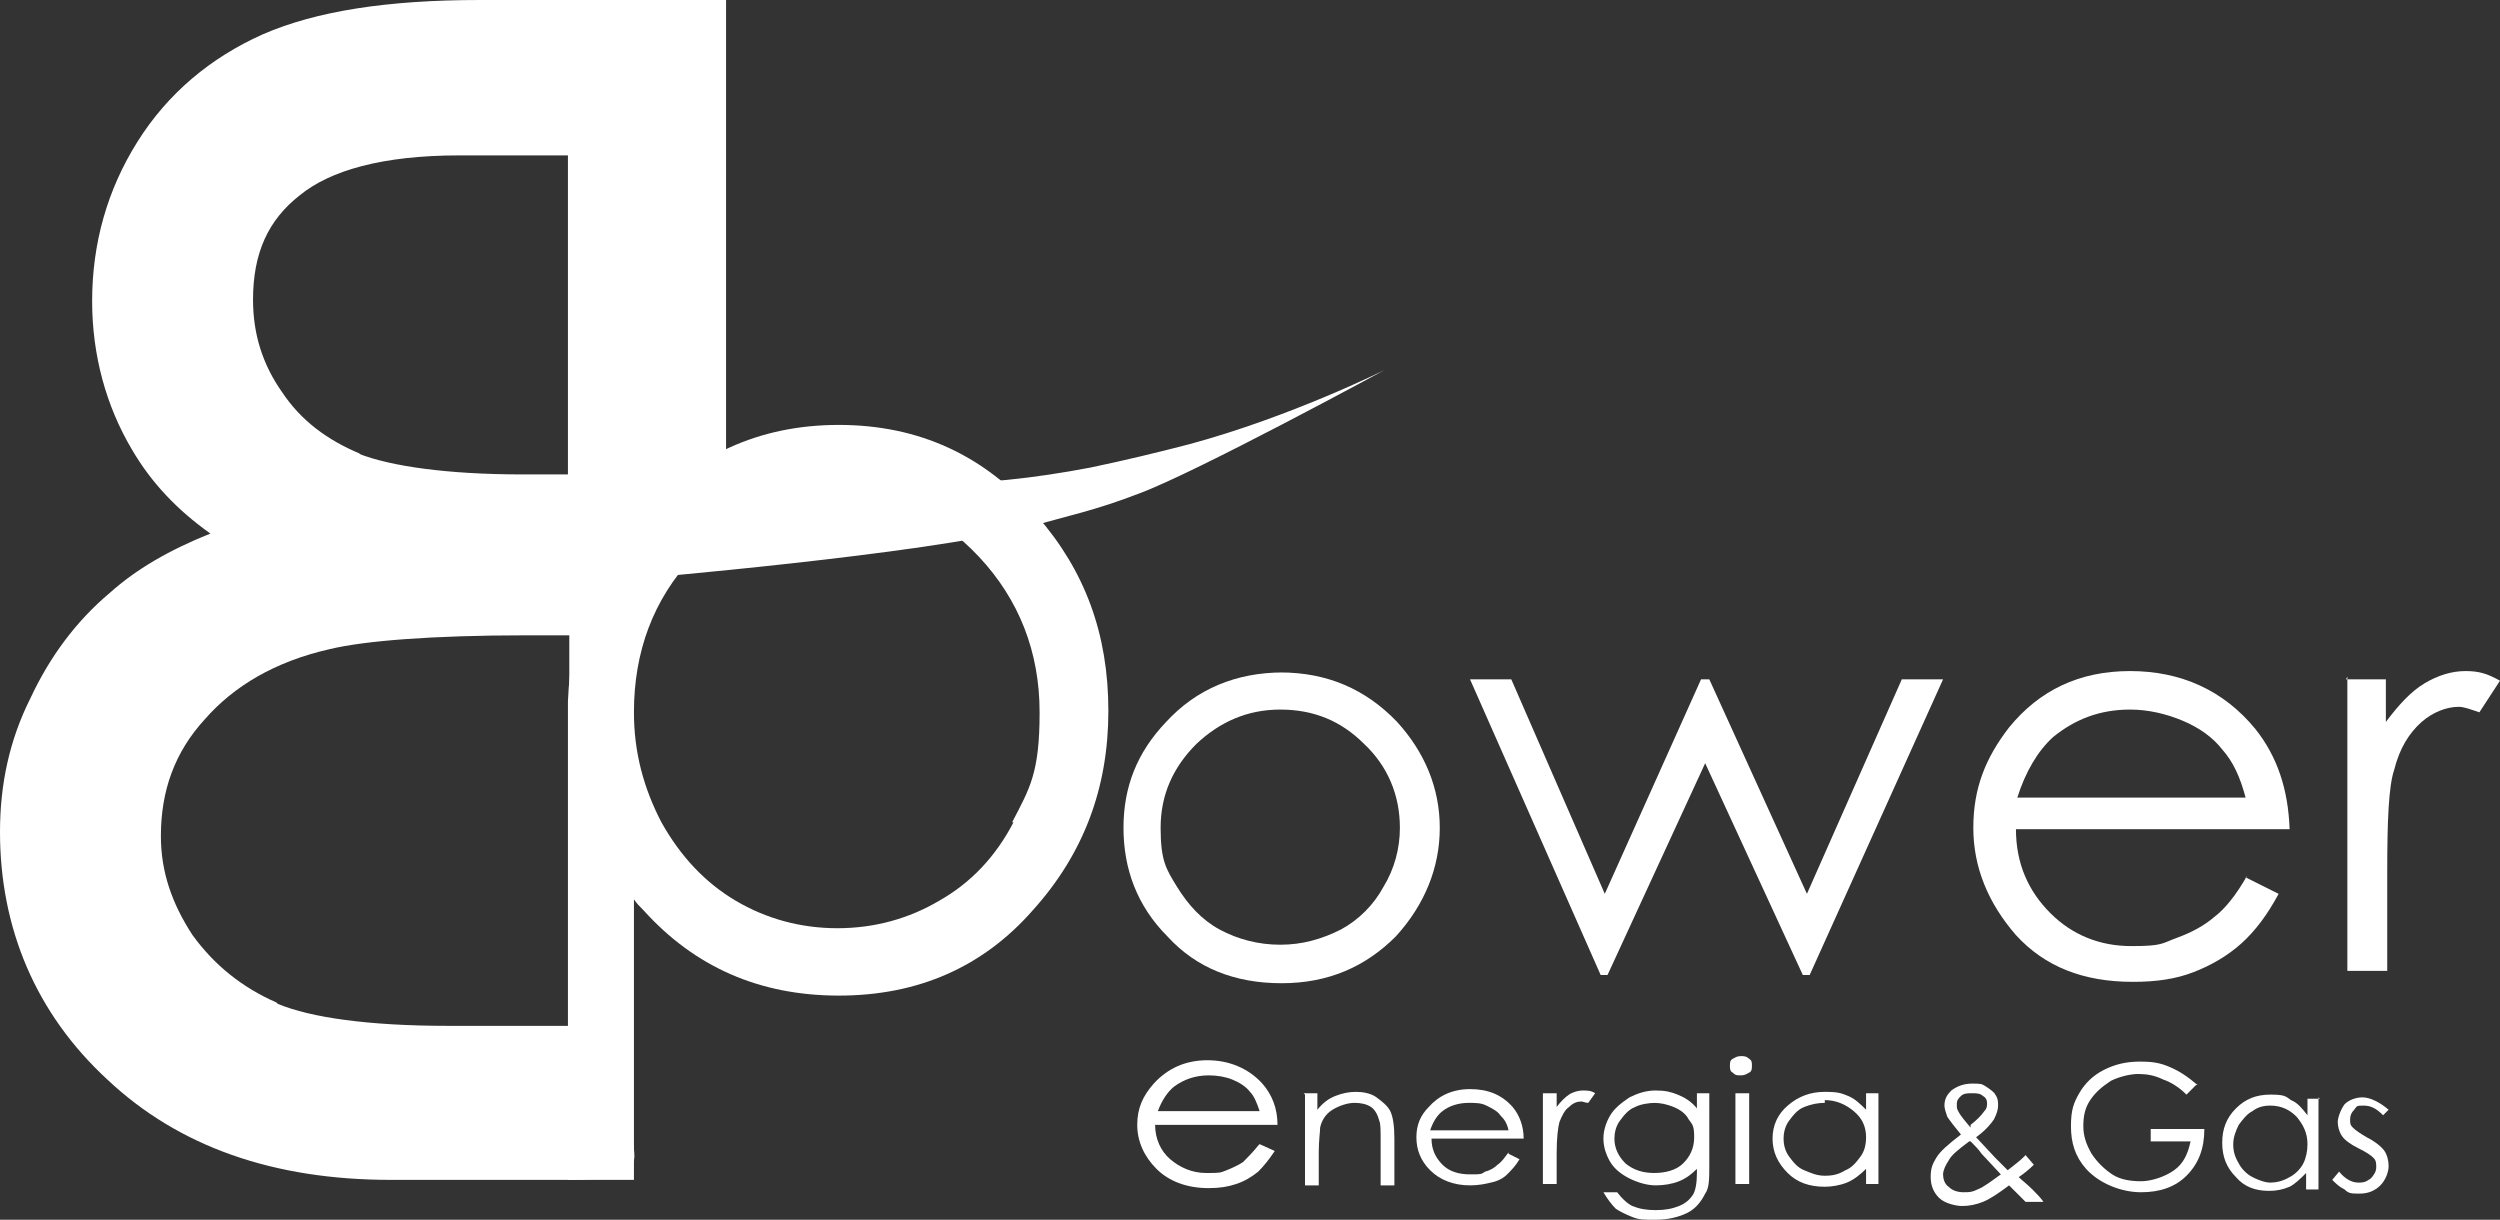 <?xml version="1.0" encoding="UTF-8"?>
<svg id="Livello_1" xmlns="http://www.w3.org/2000/svg" xmlns:xlink="http://www.w3.org/1999/xlink" version="1.1"
  viewBox="0 0 181.8 88.7">
  <rect x="0" y="0" width="181.8" height="88.7" fill="#333333" stroke="none"/>
  <!-- Generator: Adobe Illustrator 29.5.1, SVG Export Plug-In . SVG Version: 2.1.0 Build 141)  -->
  <defs>
    <style>
      .st0 {
        fill: none;
      }

      .st1 {
        fill: url(#radial-gradient);
      }

      .st2 {
        fill: #ffffff;
      }

      .st3 {
        clip-path: url(#clippath);
      }
    </style>
    <clipPath id="clippath">
      <path class="st0"
        d="M20.1,72.9c-2.5-1.1-4.5-2.7-6.1-4.9-1.5-2.3-2.3-4.6-2.3-7.2,0-3.3,1-6.1,3.2-8.5,2.1-2.4,5.1-4.2,9.1-5.1,2.5-.6,7.4-1,14.3-1h3.1v28.4h-8.6c0,0-.2,0-.2,0-5.8,0-10-.6-12.4-1.6M26.2,33c-2.4-1-4.3-2.4-5.7-4.5-1.4-2-2.1-4.2-2.1-6.7,0-3.4,1.1-5.8,3.4-7.6,2.2-1.8,6-2.9,11.6-2.9h7.9v23.2h-3.3c-5.5,0-9.6-.6-11.9-1.5M46.1,42.1s21.2-1.8,28.4-3.7c3.2-.9,5.2-1.3,8.3-2.5,4.1-1.5,17.9-9,17.9-9,0,0-6.8,3.4-14.2,5.4-2.3.6-4.8,1.2-7.2,1.7-2.1.4-4.1.7-6.1.9-12.3,1.1-20.4-.7-20.4-.7V0h-17.9c-6.7,0-11.9.8-15.8,2.5-3.8,1.7-6.9,4.3-9.1,7.8-2.2,3.5-3.3,7.4-3.3,11.6,0,3.9,1,7.6,2.9,10.8,1.4,2.4,3.3,4.4,5.7,6.1-3,1.2-5.4,2.6-7.3,4.3-2.5,2.1-4.4,4.7-5.8,7.7C.7,53.8,0,57,0,60.5c0,7,2.6,13.2,7.8,18,5.2,4.9,12.1,7.3,20.6,7.3h0s6.5,0,12.9,0,4.6-1.7,4.6-3.9" />
    </clipPath>
    <radialGradient id="radial-gradient" cx="-205.4" cy="463.6" fx="-205.4" fy="463.6" r=".8"
      gradientTransform="translate(11399.3 25656.2) scale(55.2 -55.2)" gradientUnits="userSpaceOnUse">
      <stop offset="0" stop-color="#ffffff" />
      <stop offset="0" stop-color="#ffffff" />
      <stop offset=".2" stop-color="#ffffff" />
      <stop offset=".4" stop-color="#ffffff" />
      <stop offset=".7" stop-color="#ffffff" />
      <stop offset="1" stop-color="#ffffff" />
      <stop offset="1" stop-color="#ffffff" />
    </radialGradient>
  </defs>
  <g class="st3">
    <rect class="st1" x="0" width="100.7" height="85.8" />
  </g>
  <g>
    <path class="st2"
      d="M93.1,48.9c3.4,0,6.2,1.2,8.5,3.6,2,2.2,3.1,4.8,3.1,7.7s-1.1,5.6-3.2,7.9c-2.2,2.2-4.9,3.4-8.3,3.4s-6.2-1.1-8.3-3.4c-2.2-2.2-3.2-4.9-3.2-7.9s1-5.5,3.1-7.7c2.2-2.4,5.1-3.6,8.5-3.6M93.1,51.6c-2.4,0-4.4.9-6.1,2.5-1.7,1.7-2.6,3.7-2.6,6.1s.4,3,1.2,4.3c.8,1.3,1.8,2.4,3.1,3.1,1.3.7,2.8,1.1,4.4,1.1s3-.4,4.4-1.1c1.3-.7,2.4-1.8,3.1-3.1.8-1.3,1.2-2.8,1.2-4.3,0-2.4-.9-4.5-2.6-6.1-1.7-1.7-3.7-2.5-6.1-2.5" />
    <polygon class="st2"
      points="106.9 49.4 109.9 49.4 116.7 65 123.7 49.4 124.3 49.4 131.4 65 138.3 49.4 141.3 49.4 131.6 70.9 131.1 70.9 124 55.5 116.9 70.9 116.4 70.9 106.9 49.4" />
    <path class="st2"
      d="M163.3,63.8l2.4,1.2c-.8,1.5-1.7,2.7-2.7,3.6-1,.9-2.2,1.6-3.5,2.1-1.3.5-2.7.7-4.4.7-3.6,0-6.4-1.1-8.5-3.4-2-2.3-3.1-4.9-3.1-7.8s.9-5.1,2.6-7.3c2.2-2.7,5.1-4.1,8.8-4.1s6.8,1.4,9.1,4.2c1.6,2,2.4,4.4,2.5,7.3h-19.9c0,2.5.9,4.5,2.5,6.1,1.6,1.6,3.6,2.4,5.9,2.4s2.2-.2,3.3-.6c1.1-.4,2-.9,2.7-1.5.8-.6,1.6-1.6,2.4-3M163.3,58c-.4-1.5-.9-2.6-1.7-3.5-.7-.9-1.7-1.6-2.9-2.1-1.2-.5-2.5-.8-3.8-.8-2.2,0-4,.7-5.6,2-1.1,1-2,2.5-2.6,4.4h16.5Z" />
    <path class="st2"
      d="M170.6,49.4h2.9v3.1c.9-1.2,1.8-2.2,2.8-2.8,1-.6,2-.9,3-.9s1.6.2,2.5.7l-1.5,2.3c-.6-.2-1.1-.4-1.5-.4-.9,0-1.9.4-2.7,1.1-.9.8-1.6,1.9-2,3.5-.4,1.2-.5,3.7-.5,7.4v7.2h-2.9v-21.4Z" />
    <path class="st2"
      d="M75.4,37.5c-3.8-4.4-8.6-6.6-14.4-6.6s-10.6,2.2-14.5,6.6c-3.3,3.8-5,8.3-5.2,13.5h0v34.8h4.8v-20.4c.2.3.4.5.7.8,3.7,4.1,8.4,6.2,14.2,6.2s10.5-2.1,14.1-6.2c3.7-4.1,5.5-8.9,5.5-14.5s-1.7-10.2-5.2-14.2ZM73.7,59.8c-1.3,2.5-3.1,4.4-5.4,5.7-2.2,1.3-4.7,2-7.4,2s-5.2-.7-7.4-2c-2.2-1.3-4-3.2-5.4-5.7-1.3-2.5-2-5.1-2-8,0-4.4,1.4-8.2,4.3-11.3,2.9-3.1,6.4-4.7,10.4-4.7s7.5,1.6,10.4,4.7c2.9,3.1,4.4,6.9,4.4,11.3s-.7,5.5-2,8Z" />
  </g>
  <g>
    <g>
      <path class="st2"
        d="M91.6,83.2l1.1.5c-.4.6-.8,1.1-1.2,1.5-.5.4-1,.7-1.6.9-.6.2-1.2.3-2,.3-1.6,0-2.9-.5-3.8-1.4-.9-.9-1.4-2-1.4-3.2s.4-2.1,1.2-3c1-1.1,2.3-1.7,3.9-1.7s3,.6,4,1.7c.7.8,1.1,1.8,1.1,3h-8.9c0,1,.4,1.9,1.1,2.5.7.6,1.6,1,2.6,1s1,0,1.5-.2c.5-.2.9-.4,1.2-.6.3-.3.7-.7,1.1-1.2ZM91.6,80.8c-.2-.6-.4-1.1-.7-1.4-.3-.4-.8-.7-1.3-.9-.5-.2-1.1-.3-1.7-.3-1,0-1.8.3-2.5.8-.5.4-.9,1-1.2,1.8h7.4Z" />
      <path class="st2"
        d="M94.8,79.5h1v1.2c.4-.5.8-.8,1.3-1,.5-.2,1-.3,1.5-.3s1.1.1,1.5.4c.4.3.8.6,1,1,.2.4.3,1.1.3,2v3.4h-1v-3.2c0-.8,0-1.3-.1-1.5-.1-.4-.3-.8-.6-1-.3-.2-.7-.3-1.2-.3s-1.1.2-1.6.5c-.5.3-.8.8-.9,1.3,0,.3-.1.9-.1,1.8v2.4h-1v-6.6Z" />
      <path class="st2"
        d="M109.7,83.9l.8.4c-.3.5-.6.8-.9,1.1-.3.3-.7.5-1.2.6-.4.1-.9.2-1.5.2-1.2,0-2.2-.4-2.9-1.1-.7-.7-1-1.5-1-2.4s.3-1.6.9-2.2c.7-.8,1.7-1.3,3-1.3s2.3.4,3.1,1.3c.5.6.8,1.4.8,2.3h-6.7c0,.8.3,1.4.8,1.9.5.5,1.2.7,2,.7s.8,0,1.1-.2c.4-.1.7-.3.9-.5.3-.2.5-.5.8-.9ZM109.7,82.2c-.1-.5-.3-.8-.6-1.1-.2-.3-.6-.5-1-.7-.4-.2-.8-.2-1.3-.2-.7,0-1.4.2-1.9.6-.4.3-.7.8-.9,1.4h5.6Z" />
      <path class="st2"
        d="M112.2,79.5h1v1c.3-.4.6-.7.9-.9.3-.2.7-.3,1-.3s.6,0,.9.2l-.5.7c-.2,0-.4-.1-.5-.1-.3,0-.6.1-.9.4-.3.2-.5.6-.7,1.1-.1.4-.2,1.1-.2,2.3v2.2h-1v-6.6Z" />
      <path class="st2"
        d="M123.3,79.5h1v5.3c0,.9,0,1.6-.3,2-.3.6-.7,1.1-1.3,1.4-.6.3-1.4.5-2.3.5s-1.2,0-1.7-.2c-.5-.2-.9-.4-1.2-.6-.3-.3-.6-.7-.9-1.2h1c.3.4.7.8,1.1,1,.5.2,1,.3,1.7.3s1.2-.1,1.7-.3c.5-.2.8-.5,1-.8.2-.3.3-.9.3-1.6v-.3c-.4.4-.8.7-1.3.9-.5.2-1.1.3-1.7.3s-1.3-.2-1.9-.5c-.6-.3-1.1-.7-1.4-1.2-.3-.5-.5-1.1-.5-1.7s.2-1.2.5-1.7c.3-.5.8-.9,1.4-1.3.6-.3,1.2-.5,1.9-.5s1.1.1,1.6.3c.5.2,1,.5,1.4,1v-1.1ZM120.4,80.2c-.5,0-1.1.1-1.5.3-.5.2-.8.6-1.1,1-.3.4-.4.9-.4,1.3,0,.7.3,1.3.8,1.8.6.5,1.3.7,2.1.7s1.6-.2,2.1-.7c.5-.5.8-1.1.8-1.9s-.1-.9-.4-1.3c-.2-.4-.6-.7-1.1-.9-.5-.2-.9-.3-1.5-.3Z" />
      <path class="st2"
        d="M126.6,76.8c.2,0,.4,0,.6.2.2.1.2.3.2.5s0,.4-.2.5c-.2.1-.3.2-.6.2s-.4,0-.6-.2c-.2-.1-.2-.3-.2-.5s0-.4.2-.5c.2-.1.3-.2.6-.2ZM126.2,79.5h1v6.6h-1v-6.6Z" />
      <path class="st2"
        d="M136.6,79.5v6.6h-.9v-1.1c-.4.4-.9.8-1.4,1-.5.2-1.1.3-1.6.3-1.1,0-2-.3-2.7-1-.7-.7-1.1-1.5-1.1-2.5s.4-1.8,1.1-2.4c.8-.7,1.7-1,2.7-1s1.2.1,1.7.3c.5.2.9.6,1.3,1v-1.2h.9ZM132.7,80.2c-.5,0-1,.1-1.5.3-.5.2-.8.6-1.1,1-.3.4-.4.9-.4,1.3s.1.9.4,1.3c.3.4.6.8,1.1,1,.5.2.9.4,1.5.4s1-.1,1.5-.4c.5-.2.8-.6,1.1-1,.3-.4.4-.9.4-1.4,0-.8-.3-1.4-.9-1.9-.6-.5-1.3-.8-2.1-.8Z" />
    </g>
    <path class="st2"
      d="M147.3,84l.6.7c-.4.4-.8.7-1.1.9.2.2.6.5,1,.9.3.3.6.6.8.9h-1.3l-1.2-1.2c-.8.6-1.4,1-1.9,1.2-.5.2-1,.3-1.5.3s-1.3-.2-1.7-.6c-.4-.4-.6-.9-.6-1.5s.1-.9.4-1.4c.3-.5.9-1,1.8-1.7-.5-.6-.8-1-1-1.3-.1-.3-.2-.6-.2-.8,0-.5.2-.8.5-1.1.4-.3.9-.5,1.5-.5s.7,0,1,.2c.3.2.6.4.7.6.2.3.2.5.2.8s-.1.6-.3,1c-.2.3-.6.8-1.3,1.3l1.4,1.5.9.9c.5-.4.9-.7,1.1-.9ZM143.2,83c-.8.6-1.3,1-1.5,1.4-.2.3-.4.7-.4,1s.1.7.4.9c.3.3.7.4,1.1.4s.6,0,1-.2c.5-.2,1-.6,1.7-1.1l-1.4-1.5c-.2-.3-.5-.6-.8-.9ZM143.3,81.8c.4-.3.8-.7,1-1,.2-.2.2-.4.2-.6s-.1-.4-.3-.5c-.2-.2-.5-.2-.8-.2s-.6,0-.8.2c-.2.2-.3.3-.3.6s0,.3.1.5c.2.4.5.7.9,1.2Z" />
    <g>
      <path class="st2"
        d="M159.7,78.9l-.7.7c-.5-.5-1.1-.9-1.7-1.1-.6-.3-1.2-.4-1.8-.4s-1.4.2-2,.5c-.6.4-1.1.8-1.5,1.4-.4.6-.5,1.2-.5,1.9s.2,1.3.6,2c.4.6.9,1.1,1.5,1.5.6.4,1.4.5,2.1.5s1.7-.3,2.4-.8c.7-.5,1-1.2,1.2-2.1h-2.9v-.9h3.9c0,1.4-.4,2.5-1.3,3.4-.8.8-1.9,1.2-3.3,1.2s-3-.6-4-1.7c-.8-.9-1.1-1.9-1.1-3.1s.2-1.7.6-2.4c.4-.7,1-1.3,1.8-1.7.8-.4,1.6-.6,2.6-.6s1.5.1,2.2.4c.7.3,1.3.7,2,1.3Z" />
      <path class="st2"
        d="M168.6,79.8v6.7h-.9v-1.2c-.4.4-.8.8-1.2,1-.5.2-.9.3-1.5.3-1,0-1.8-.3-2.4-1-.7-.7-1-1.5-1-2.5s.3-1.8,1-2.5c.7-.7,1.5-1,2.5-1s1.1.1,1.5.4c.5.2.8.6,1.2,1.1v-1.2h.9ZM165.1,80.4c-.5,0-.9.1-1.3.4-.4.2-.7.6-1,1-.2.4-.4.9-.4,1.4s.1.9.4,1.4c.2.4.6.8,1,1,.4.2.9.4,1.3.4s.9-.1,1.4-.4c.4-.2.8-.6,1-1,.2-.4.3-.9.3-1.4,0-.8-.3-1.4-.8-2-.5-.5-1.1-.8-1.9-.8Z" />
      <path class="st2"
        d="M173.9,80.5l-.6.6c-.5-.5-.9-.7-1.4-.7s-.5,0-.7.3c-.2.2-.3.4-.3.7s0,.4.2.6c.2.2.5.4,1,.7.6.3,1.1.7,1.3,1,.2.3.3.7.3,1.1s-.2,1-.6,1.4c-.4.4-.9.6-1.5.6s-.8,0-1.1-.3c-.4-.2-.6-.4-.9-.7l.5-.6c.4.5.9.8,1.4.8s.6-.1.9-.3c.2-.2.4-.5.4-.8s0-.5-.2-.7c-.2-.2-.5-.4-1.1-.7-.6-.3-1-.6-1.2-.9-.2-.3-.3-.7-.3-1s.2-.9.5-1.3c.3-.3.8-.5,1.3-.5s1.2.3,1.9.9Z" />
    </g>
  </g>
</svg>
